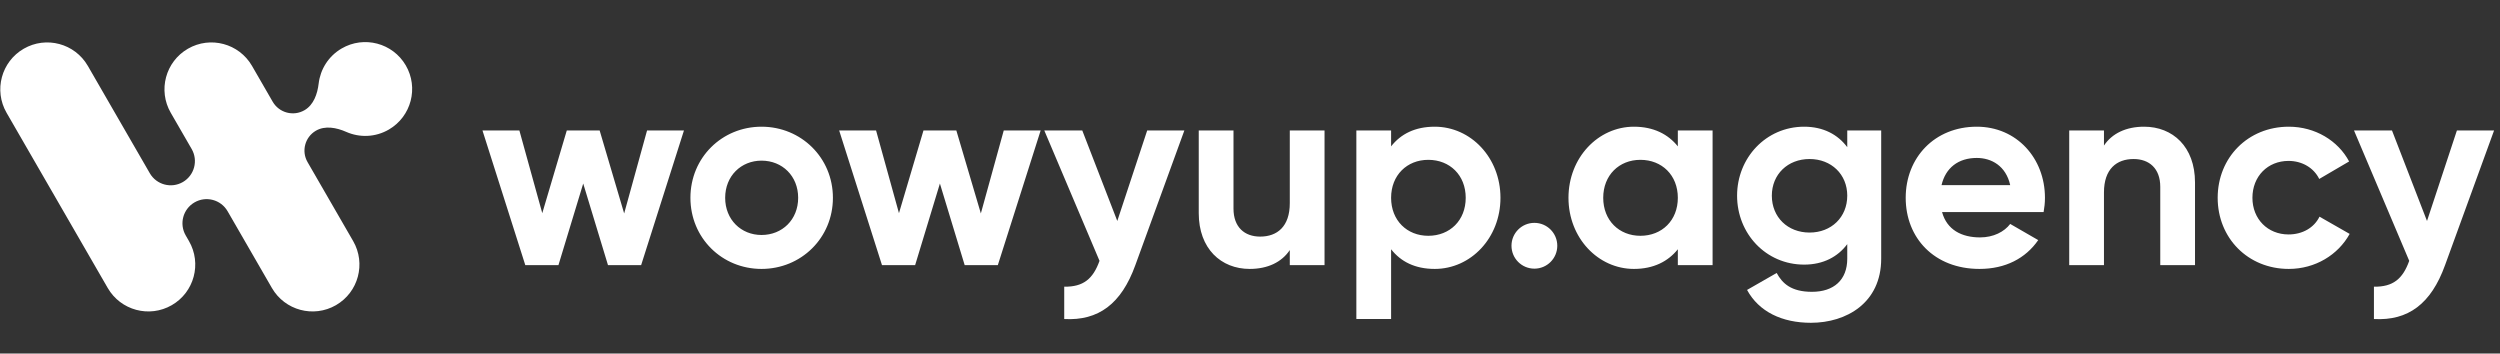 <svg width="297" height="42" viewBox="0 0 297 42" fill="none" xmlns="http://www.w3.org/2000/svg">
<rect x="0" y="0" width="297" height="42" fill="#333333" stroke="none"/>
<path fill-rule="evenodd" clip-rule="evenodd" d="M37.525 15.53C38.615 14.893 39.98 15.158 41.133 15.668C42.715 16.368 44.598 16.324 46.205 15.385C48.861 13.832 49.756 10.418 48.203 7.761C46.65 5.104 43.237 4.209 40.58 5.763C39.01 6.68 38.055 8.248 37.857 9.925C37.711 11.164 37.262 12.456 36.185 13.086V13.086C34.861 13.86 33.161 13.409 32.394 12.081L29.938 7.827C28.399 5.162 24.991 4.249 22.326 5.788C19.66 7.327 18.747 10.735 20.286 13.4L22.771 17.704C23.561 19.073 23.097 20.823 21.733 21.621V21.621C20.358 22.425 18.591 21.956 17.795 20.577L10.434 7.827C8.895 5.162 5.487 4.249 2.821 5.788C0.156 7.327 -0.757 10.735 0.781 13.4L12.798 34.213C14.336 36.878 17.745 37.791 20.41 36.252C23.076 34.714 23.989 31.305 22.45 28.64L22.061 27.966C21.271 26.598 21.735 24.847 23.099 24.05V24.05C24.474 23.246 26.241 23.714 27.037 25.093L32.302 34.213C33.841 36.878 37.249 37.791 39.915 36.252C42.58 34.714 43.493 31.305 41.955 28.64L36.537 19.257C35.785 17.954 36.227 16.289 37.525 15.53V15.53Z" fill="white"/>
<path d="M72.23 31.5L69.286 21.804L66.342 31.5H62.406L57.318 15.5H61.702L64.422 25.324L67.334 15.5H71.238L74.15 25.356L76.87 15.5H81.254L76.166 31.5H72.23ZM90.47 31.948C85.766 31.948 82.022 28.268 82.022 23.5C82.022 18.732 85.766 15.052 90.47 15.052C95.174 15.052 98.95 18.732 98.95 23.5C98.95 28.268 95.174 31.948 90.47 31.948ZM86.15 23.5C86.15 26.092 88.038 27.916 90.47 27.916C92.934 27.916 94.822 26.092 94.822 23.5C94.822 20.908 92.934 19.084 90.47 19.084C88.038 19.084 86.15 20.908 86.15 23.5ZM114.605 31.5L111.661 21.804L108.717 31.5H104.781L99.693 15.5H104.077L106.797 25.324L109.709 15.5H113.613L116.525 25.356L119.245 15.5H123.629L118.541 31.5H114.605ZM126.43 34.06C128.702 34.092 129.854 33.132 130.622 30.988L124.062 15.5H128.574L132.734 26.252L136.286 15.5H140.702L134.878 31.5C133.214 36.108 130.494 38.124 126.43 37.9V34.06ZM157.355 15.5V31.5H153.227V29.708C152.267 31.148 150.603 31.948 148.459 31.948C145.067 31.948 142.411 29.548 142.411 25.324V15.5H146.539V24.78C146.539 26.988 147.851 28.108 149.707 28.108C151.723 28.108 153.227 26.924 153.227 24.14V15.5H157.355ZM170.447 15.052C174.735 15.052 178.255 18.732 178.255 23.5C178.255 28.268 174.735 31.948 170.447 31.948C168.111 31.948 166.415 31.084 165.263 29.612C164.079 28.108 163.503 25.932 163.503 23.5C163.503 21.068 164.079 18.892 165.263 17.388V23.5C165.263 26.188 167.151 28.012 169.679 28.012C172.239 28.012 174.127 26.188 174.127 23.5C174.127 20.812 172.239 18.988 169.679 18.988C167.151 18.988 165.263 20.812 165.263 23.5V37.9H161.135V15.5H165.263V17.388C166.415 15.916 168.111 15.052 170.447 15.052ZM182.285 31.916C180.781 31.916 179.565 30.7 179.565 29.196C179.565 27.692 180.781 26.476 182.285 26.476C183.789 26.476 185.005 27.692 185.005 29.196C185.005 30.7 183.789 31.916 182.285 31.916ZM194.111 31.948C189.855 31.948 186.335 28.268 186.335 23.5C186.335 18.732 189.855 15.052 194.111 15.052C196.447 15.052 198.175 15.948 199.327 17.388V15.5H203.455V31.5H199.327V29.612C198.175 31.052 196.447 31.948 194.111 31.948ZM190.463 23.5C190.463 26.188 192.351 28.012 194.879 28.012C197.439 28.012 199.327 26.188 199.327 23.5C199.327 20.812 197.439 18.988 194.879 18.988C192.351 18.988 190.463 20.812 190.463 23.5ZM214.334 31.436C209.79 31.436 206.366 27.756 206.366 23.244C206.366 18.764 209.79 15.052 214.334 15.052C216.606 15.052 218.334 15.98 219.454 17.484V15.5H223.486V30.732C223.486 35.98 219.358 38.348 215.134 38.348C211.71 38.348 208.958 37.036 207.55 34.444L211.07 32.428C211.742 33.676 212.798 34.668 215.262 34.668C217.854 34.668 219.454 33.26 219.454 30.732V29.004C218.334 30.508 216.606 31.436 214.334 31.436ZM210.494 23.244C210.494 25.804 212.382 27.628 214.974 27.628C217.566 27.628 219.454 25.804 219.454 23.244C219.454 20.716 217.566 18.892 214.974 18.892C212.382 18.892 210.494 20.716 210.494 23.244ZM235.165 31.948C229.789 31.948 226.397 28.268 226.397 23.5C226.397 18.732 229.821 15.052 234.845 15.052C239.581 15.052 242.941 18.796 242.941 23.5C242.941 24.108 242.877 24.652 242.781 25.196H230.717C231.293 27.308 233.053 28.204 235.229 28.204C236.829 28.204 238.109 27.532 238.813 26.604L242.141 28.524C240.637 30.7 238.237 31.948 235.165 31.948ZM230.653 21.996H238.813C238.301 19.692 236.573 18.764 234.845 18.764C232.637 18.764 231.133 19.948 230.653 21.996ZM245.823 31.5V15.5H249.951V17.292C250.911 15.852 252.575 15.052 254.719 15.052C258.111 15.052 260.767 17.42 260.767 21.676V31.5H256.639V22.188C256.639 20.012 255.327 18.892 253.471 18.892C251.455 18.892 249.951 20.076 249.951 22.86V31.5H245.823ZM271.908 31.948C267.044 31.948 263.46 28.268 263.46 23.5C263.46 18.732 267.044 15.052 271.908 15.052C275.044 15.052 277.764 16.716 279.076 19.18L275.524 21.26C274.884 19.948 273.508 19.116 271.876 19.116C269.412 19.116 267.588 20.94 267.588 23.5C267.588 26.028 269.412 27.852 271.876 27.852C273.54 27.852 274.916 27.052 275.556 25.74L279.14 27.788C277.764 30.284 275.044 31.948 271.908 31.948ZM282.024 34.06C284.296 34.092 285.448 33.132 286.216 30.988L279.656 15.5H284.168L288.328 26.252L291.88 15.5H296.296L290.472 31.5C288.808 36.108 286.088 38.124 282.024 37.9V34.06Z" fill="white"/>
</svg>
